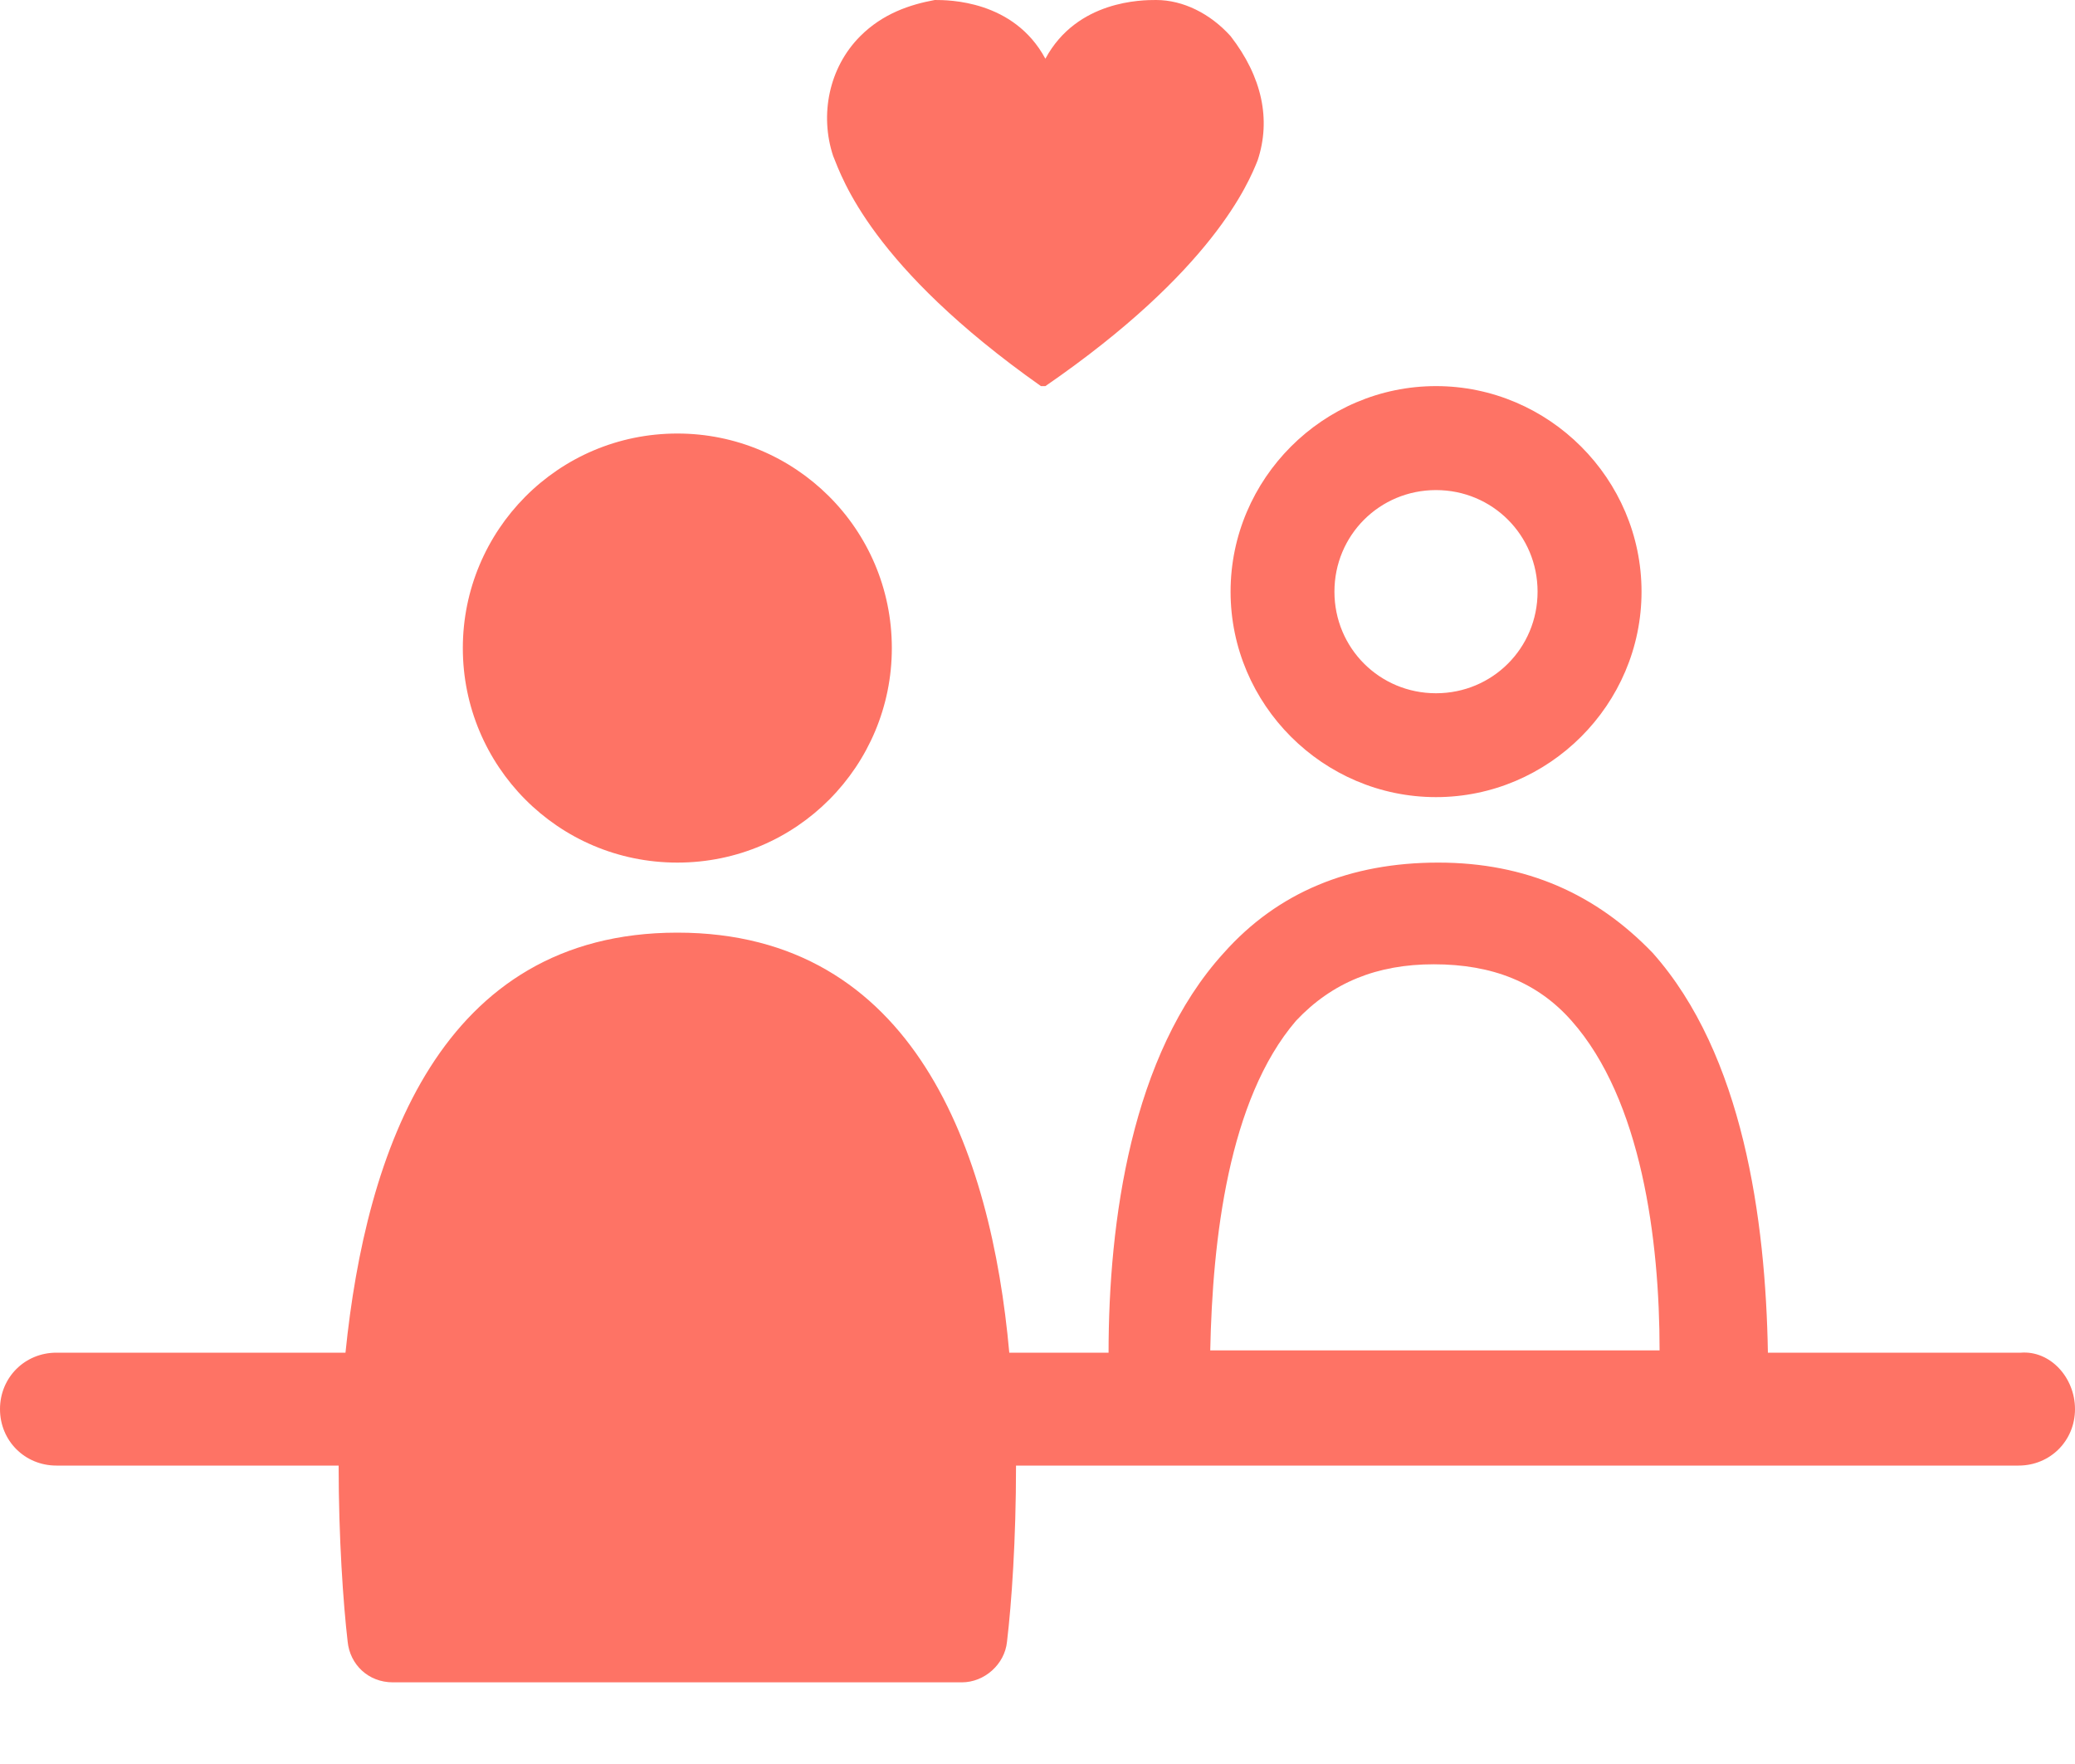 <svg width="20" height="17" viewBox="0 0 20 17" fill="none" xmlns="http://www.w3.org/2000/svg">
<path d="M4.461 6.246C4.461 5.114 5.375 4.178 6.529 4.178C7.66 4.178 8.596 5.092 8.596 6.246C8.596 7.378 7.682 8.313 6.529 8.313C5.375 8.313 4.461 7.378 4.461 6.246ZM11.861 5.702C11.861 4.614 12.753 3.721 13.841 3.721C14.929 3.721 15.822 4.614 15.822 5.702C15.822 6.79 14.929 7.682 13.841 7.682C12.753 7.682 11.861 6.79 11.861 5.702ZM12.862 5.702C12.862 6.246 13.297 6.681 13.841 6.681C14.385 6.681 14.82 6.246 14.82 5.702C14.82 5.158 14.385 4.723 13.841 4.723C13.297 4.723 12.862 5.158 12.862 5.702ZM20 13.58C20 13.885 19.761 14.124 19.456 14.124H9.793C9.793 14.842 9.75 15.452 9.706 15.822C9.684 16.039 9.489 16.213 9.271 16.213H6.529H3.787C3.547 16.213 3.373 16.039 3.351 15.822C3.308 15.452 3.264 14.82 3.264 14.124H0.544C0.239 14.124 0 13.885 0 13.58C0 13.275 0.239 13.036 0.544 13.036H3.33C3.526 11.099 4.244 8.988 6.529 8.988C8.814 8.988 9.554 11.099 9.728 13.036H10.685C10.685 11.774 10.903 10.163 11.795 9.184C12.318 8.596 13.014 8.313 13.863 8.313C14.712 8.313 15.386 8.618 15.93 9.184C16.801 10.163 17.018 11.752 17.04 13.036H19.478C19.761 13.014 20 13.275 20 13.58ZM11.665 13.014H15.996C15.996 11.948 15.822 10.598 15.147 9.837C14.82 9.467 14.385 9.293 13.819 9.293C13.275 9.293 12.84 9.467 12.492 9.837C11.839 10.598 11.687 11.948 11.665 13.014ZM12.122 1.545C12.035 1.763 11.687 2.612 10.076 3.721H10.033C8.4 2.568 8.118 1.719 8.03 1.502C7.9 1.11 7.987 0.653 8.292 0.348C8.509 0.131 8.77 0.044 9.01 0C9.14 0 9.771 1.34905e-06 10.076 0.566C10.381 1.34905e-06 11.012 0 11.143 0C11.404 0 11.665 0.131 11.861 0.348C12.165 0.74 12.252 1.153 12.122 1.545Z" fill="#FE7365"/>
</svg>
